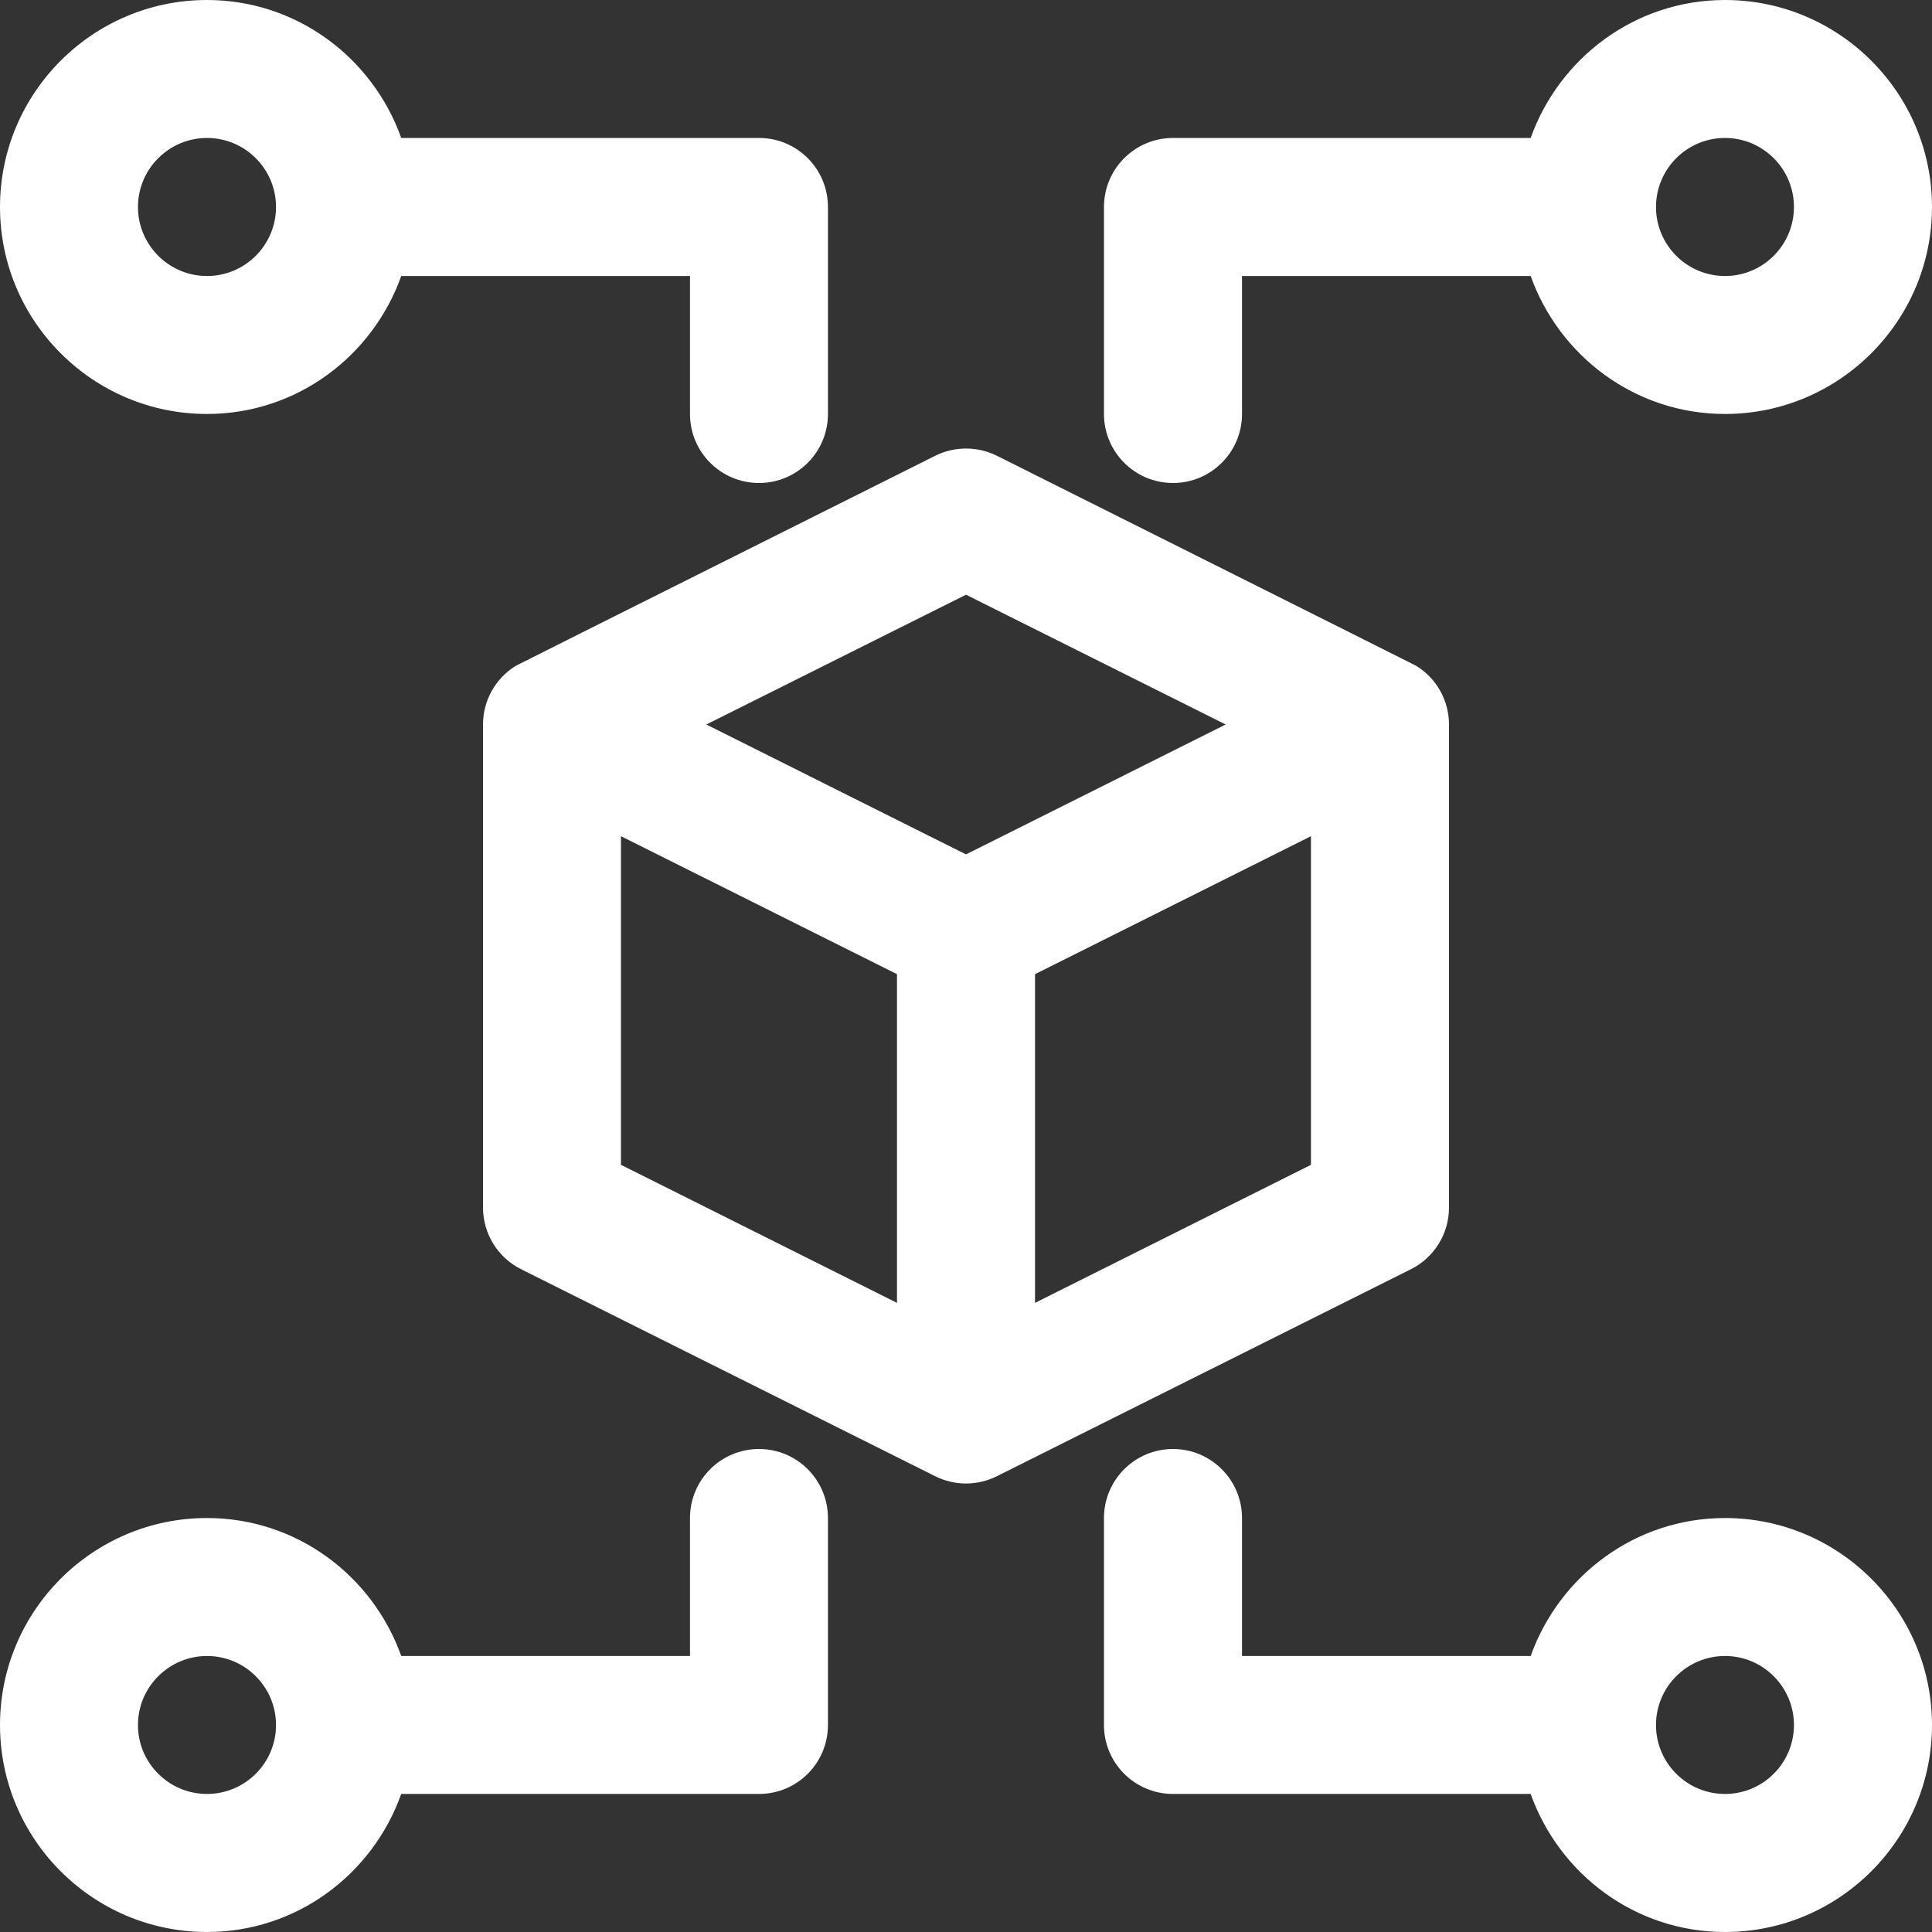 <svg width="22" height="22" viewBox="0 0 22 22" fill="none" xmlns="http://www.w3.org/2000/svg">
<rect x="0" y="0" width="22" height="22" fill="#333333" stroke="none"/>
<path d="M2.357 4.714C3.38 4.714 4.244 4.055 4.569 3.143H7.857V4.714C7.857 5.148 8.208 5.5 8.643 5.5C9.077 5.5 9.428 5.148 9.428 4.714V2.357C9.428 1.923 9.077 1.571 8.643 1.571H4.569C4.244 0.659 3.38 0 2.357 0C1.057 0 0 1.057 0 2.357C0 3.657 1.057 4.714 2.357 4.714ZM2.357 1.571C2.791 1.571 3.143 1.924 3.143 2.357C3.143 2.79 2.791 3.143 2.357 3.143C1.924 3.143 1.571 2.79 1.571 2.357C1.571 1.924 1.924 1.571 2.357 1.571Z" fill="#FFFFFF"/>
<path d="M19.643 17.286C18.62 17.286 17.756 17.945 17.43 18.857H14.143V17.286C14.143 16.852 13.791 16.5 13.357 16.5C12.923 16.5 12.571 16.852 12.571 17.286V19.643C12.571 20.077 12.923 20.428 13.357 20.428H17.43C17.756 21.341 18.62 22 19.643 22C20.942 22 22 20.943 22 19.643C22 18.343 20.942 17.286 19.643 17.286ZM19.643 20.428C19.209 20.428 18.857 20.076 18.857 19.643C18.857 19.21 19.209 18.857 19.643 18.857C20.076 18.857 20.428 19.21 20.428 19.643C20.428 20.076 20.076 20.428 19.643 20.428Z" fill="#FFFFFF"/>
<path d="M13.357 5.5C13.791 5.5 14.143 5.148 14.143 4.714V3.143H17.43C17.756 4.055 18.62 4.714 19.643 4.714C20.942 4.714 22 3.657 22 2.357C22 1.057 20.942 0 19.643 0C18.62 0 17.756 0.659 17.43 1.571H13.357C12.923 1.571 12.571 1.923 12.571 2.357V4.714C12.571 5.148 12.923 5.5 13.357 5.5ZM19.643 1.571C20.076 1.571 20.428 1.924 20.428 2.357C20.428 2.79 20.076 3.143 19.643 3.143C19.209 3.143 18.857 2.79 18.857 2.357C18.857 1.924 19.209 1.571 19.643 1.571Z" fill="#FFFFFF"/>
<path d="M8.643 16.5C8.208 16.5 7.857 16.852 7.857 17.286V18.857H4.569C4.244 17.945 3.38 17.286 2.357 17.286C1.057 17.286 0 18.343 0 19.643C0 20.943 1.057 22 2.357 22C3.38 22 4.244 21.341 4.569 20.428H8.643C9.077 20.428 9.428 20.077 9.428 19.643V17.286C9.428 16.852 9.077 16.5 8.643 16.5ZM2.357 20.428C1.924 20.428 1.571 20.076 1.571 19.643C1.571 19.21 1.924 18.857 2.357 18.857C2.791 18.857 3.143 19.21 3.143 19.643C3.143 20.076 2.791 20.428 2.357 20.428Z" fill="#FFFFFF"/>
<path d="M16.5 13.75V8.25C16.5 7.978 16.359 7.725 16.127 7.582C16.111 7.572 11.352 5.19 11.352 5.19C11.131 5.08 10.87 5.08 10.649 5.19C10.649 5.19 5.89 7.571 5.873 7.582C5.641 7.725 5.5 7.978 5.5 8.25V13.75C5.5 14.048 5.668 14.32 5.934 14.453L10.649 16.81C10.759 16.865 10.88 16.893 11 16.893C11.12 16.893 11.241 16.865 11.351 16.81L16.066 14.453C16.332 14.32 16.5 14.048 16.5 13.75ZM10.214 14.836L7.071 13.264V9.522L10.214 11.093V14.836ZM11 9.729L8.043 8.25L11 6.772L13.957 8.25L11 9.729ZM14.928 13.264L11.786 14.836V11.093L14.928 9.522V13.264Z" fill="#FFFFFF"/>
</svg>
